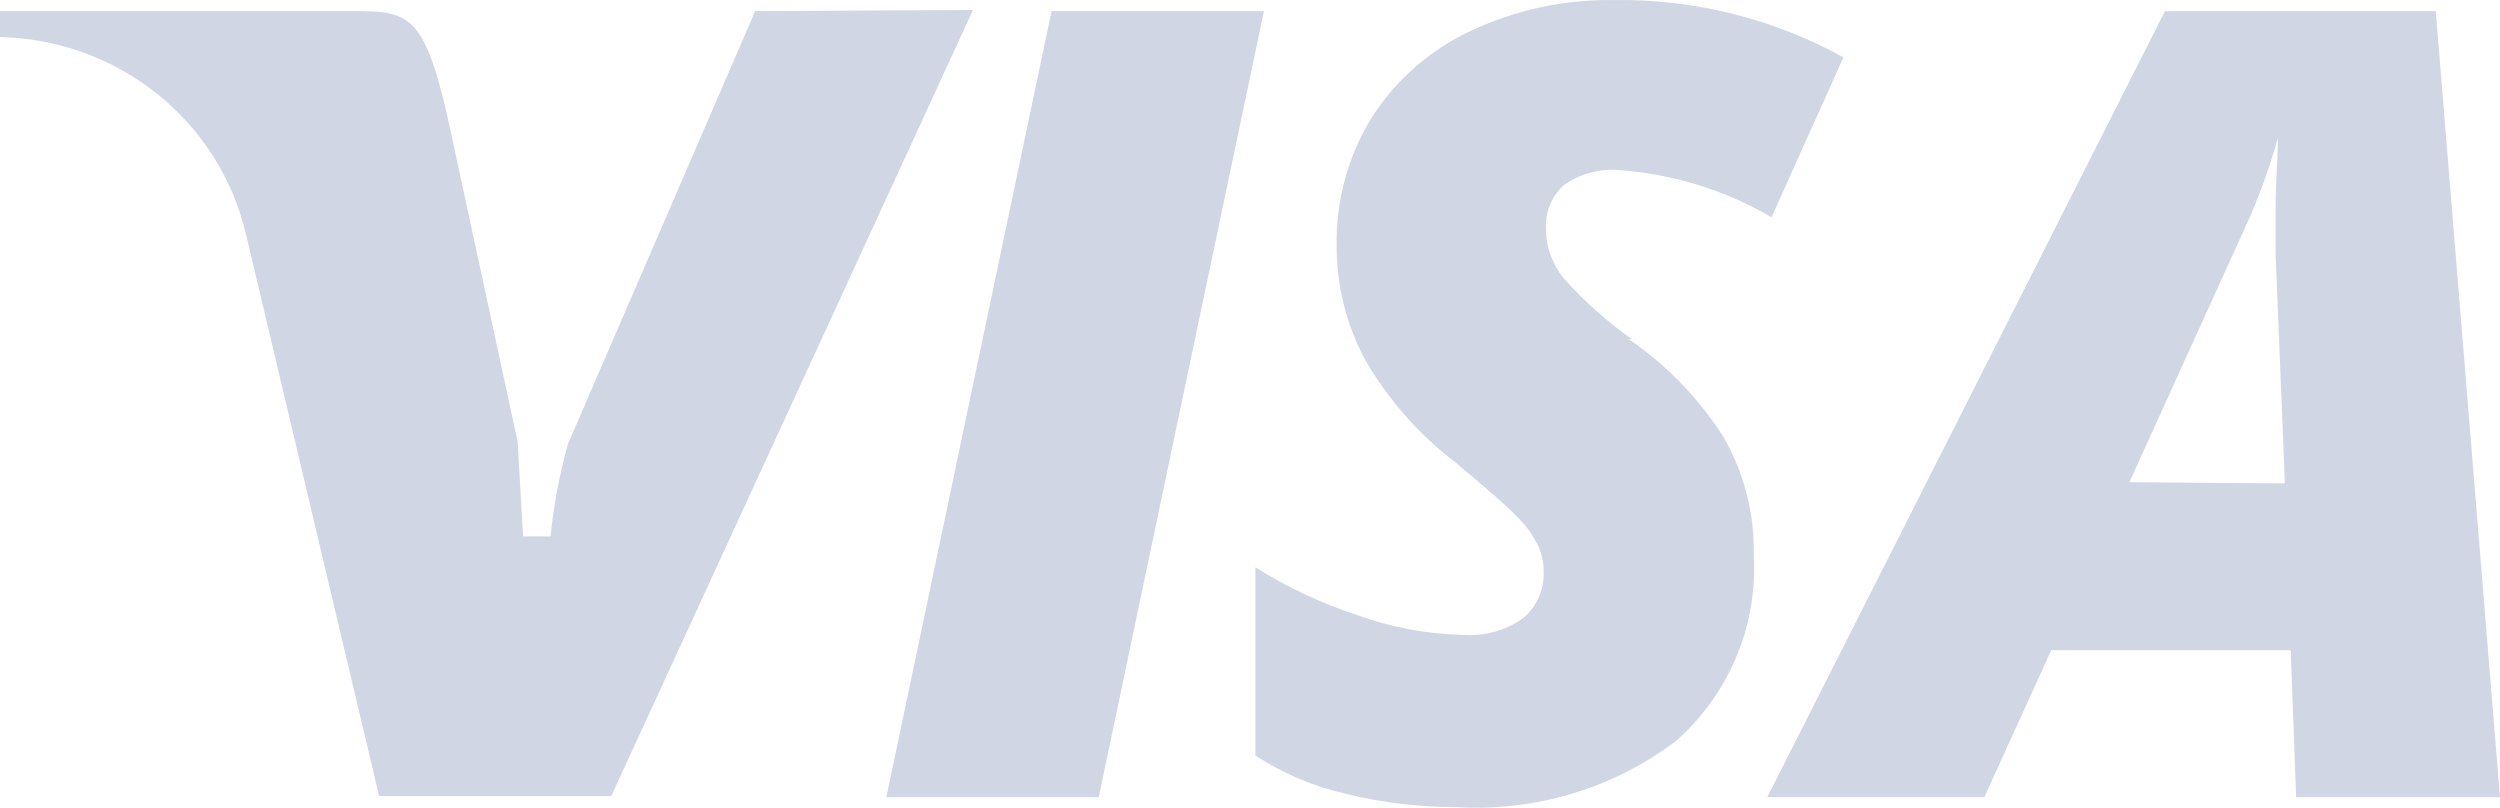 <svg width="65" height="21" viewBox="0 0 65 21" fill="none" xmlns="http://www.w3.org/2000/svg">
<path d="M19.635 0.289L14.766 11.545C14.546 12.332 14.395 13.135 14.314 13.947H13.6L13.459 11.486L11.638 3.049C11.004 0.259 10.572 0.289 9.053 0.289C5.955 0.289 0 0.289 0 0.289V0.964C1.493 0.995 2.933 1.516 4.092 2.446C5.251 3.375 6.062 4.66 6.397 6.096C7.826 12.141 9.858 20.697 9.858 20.697H15.893L25.298 0.259L19.635 0.289ZM27.34 0.289L23.045 20.727H28.567L32.862 0.289H27.34ZM42.428 8.816C41.779 8.358 41.185 7.829 40.658 7.237C40.36 6.875 40.197 6.423 40.195 5.957C40.182 5.742 40.217 5.528 40.299 5.328C40.381 5.129 40.507 4.95 40.668 4.806C41.065 4.526 41.548 4.389 42.036 4.418C43.456 4.511 44.835 4.932 46.059 5.649L47.93 1.49C46.106 0.484 44.045 -0.03 41.955 0.001C40.669 -0.017 39.395 0.258 38.233 0.805C37.174 1.302 36.28 2.087 35.658 3.068C35.05 4.062 34.736 5.203 34.753 6.364C34.745 7.401 34.997 8.424 35.487 9.342C36.087 10.384 36.891 11.298 37.851 12.032C38.746 12.776 39.29 13.262 39.491 13.481C39.681 13.674 39.84 13.895 39.964 14.136C40.076 14.354 40.134 14.596 40.135 14.841C40.147 15.072 40.105 15.304 40.013 15.517C39.92 15.731 39.78 15.92 39.602 16.072C39.153 16.391 38.605 16.545 38.053 16.508C37.119 16.488 36.194 16.317 35.316 16.002C34.376 15.696 33.477 15.276 32.641 14.751V19.645C33.356 20.11 34.15 20.446 34.985 20.637C35.932 20.871 36.905 20.988 37.882 20.985C39.931 21.106 41.957 20.493 43.585 19.258C44.266 18.653 44.801 17.904 45.15 17.067C45.498 16.23 45.651 15.327 45.597 14.424C45.619 13.346 45.344 12.283 44.802 11.347C44.163 10.35 43.329 9.489 42.348 8.816H42.428ZM63.33 0.289H56.289L45.949 20.727H51.592L53.332 16.905H59.558L59.699 20.727H65L63.33 0.289ZM55.364 12.538L58.381 5.897C58.726 5.147 59.008 4.37 59.226 3.575C59.226 4.101 59.166 4.706 59.166 5.411V6.612L59.407 12.568L55.364 12.538Z" fill="#D0D6E4"/>
</svg>
